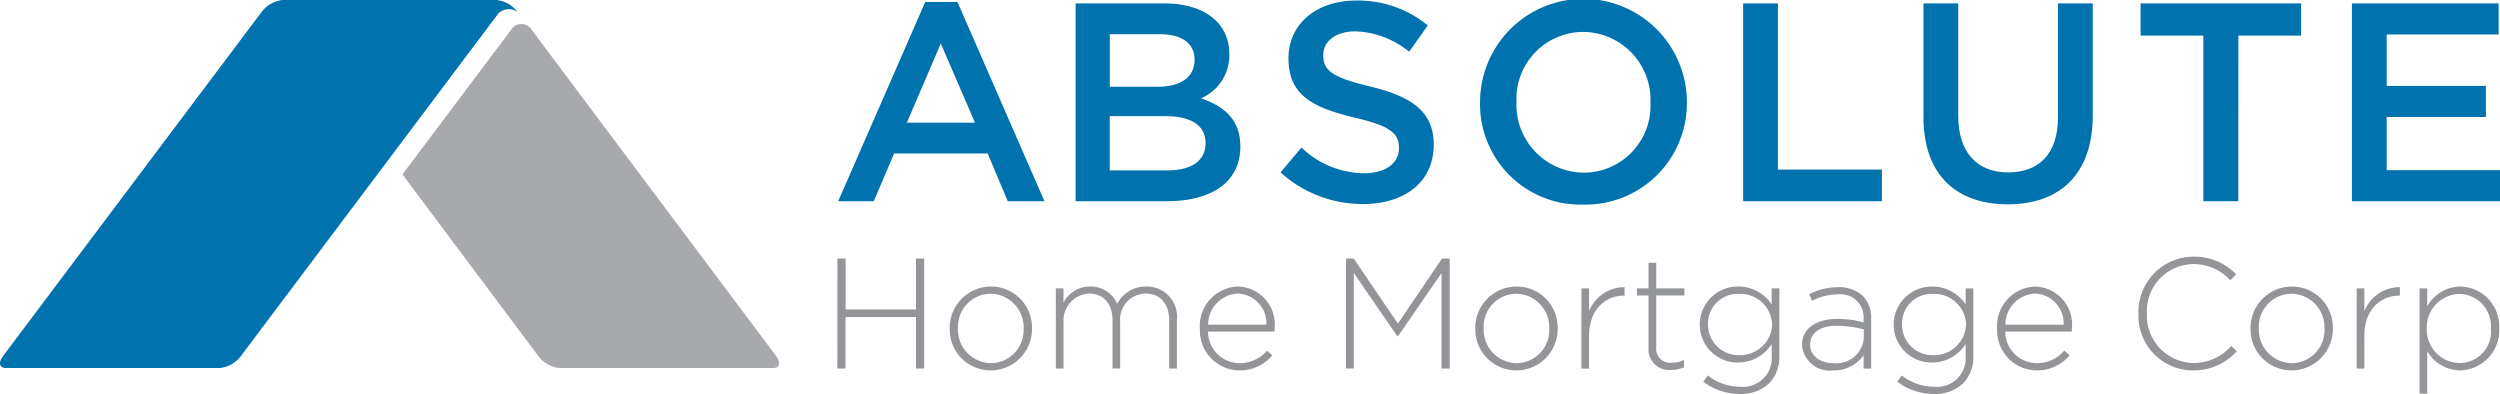 <svg xmlns="http://www.w3.org/2000/svg" xmlns:xlink="http://www.w3.org/1999/xlink" width="182.583" height="28.774" viewBox="0 0 182.583 28.774"><defs><style>.a{fill:none;}.b{clip-path:url(#a);}.c{fill:#a7a9ac;}.d{fill:#0073ae;}.e{fill:#939598;}</style><clipPath id="a"><rect class="a" width="182.583" height="28.774"/></clipPath></defs><g class="b"><path class="c" d="M195.637,34.2,177.679,10.24l.1.13a.879.879,0,0,0-1.5,0l-7.938,10.563L178.266,34.2a2.235,2.235,0,0,0,1.517.87h15.638c.479,0,.575-.392.216-.87" transform="translate(-138.951 -8.195)"/><path class="d" d="M37.788.867A2.23,2.23,0,0,0,36.269,0H20.634a2.241,2.241,0,0,0-1.522.866L.217,26.009c-.358.478-.263.87.216.87H16.071a2.233,2.233,0,0,0,1.517-.87L36.39.994a1.094,1.094,0,0,1,1.4-.128" transform="translate(0 -0.001)"/><path class="e" d="M350.305,108.156h.6v3.718h5.14v-3.718h.6v8.032h-.6v-3.764H350.9v3.764h-.6Z" transform="translate(-289.146 -89.273)"/><path class="e" d="M397.264,122.941v-.023a3.023,3.023,0,0,1,3.018-3.063,2.992,2.992,0,0,1,2.995,3.04v.023a3.023,3.023,0,0,1-3.018,3.063,2.992,2.992,0,0,1-2.995-3.04m5.4,0v-.023a2.453,2.453,0,0,0-2.41-2.536,2.415,2.415,0,0,0-2.387,2.513v.023a2.454,2.454,0,0,0,2.41,2.536,2.415,2.415,0,0,0,2.387-2.513" transform="translate(-327.906 -98.93)"/><path class="e" d="M441.656,119.993h.562v1.044a2.155,2.155,0,0,1,1.95-1.181,2.1,2.1,0,0,1,1.974,1.262,2.323,2.323,0,0,1,2.111-1.262A2.2,2.2,0,0,1,450.5,122.3v3.546h-.562v-3.477c0-1.262-.654-2-1.733-2a1.886,1.886,0,0,0-1.847,2.066v3.407H445.8v-3.511c0-1.216-.666-1.962-1.71-1.962a1.974,1.974,0,0,0-1.87,2.1v3.374h-.562Z" transform="translate(-364.548 -98.93)"/><path class="e" d="M501.9,122.931v-.023a2.884,2.884,0,0,1,2.777-3.052,2.771,2.771,0,0,1,2.685,3.063,1.462,1.462,0,0,1-.012.23H502.5a2.321,2.321,0,0,0,2.3,2.306,2.63,2.63,0,0,0,2.008-.918l.39.344a3.075,3.075,0,0,1-2.421,1.1,2.908,2.908,0,0,1-2.869-3.052m4.854-.287a2.17,2.17,0,0,0-2.1-2.271,2.28,2.28,0,0,0-2.157,2.271Z" transform="translate(-414.274 -98.93)"/><path class="e" d="M563.065,108.156h.562l3.224,4.75,3.224-4.75h.562v8.032h-.6v-6.976l-3.178,4.624h-.046l-3.179-4.624v6.976h-.574Z" transform="translate(-464.76 -89.273)"/><path class="e" d="M617.129,122.941v-.023a3.023,3.023,0,0,1,3.018-3.063,2.992,2.992,0,0,1,3,3.04v.023a3.023,3.023,0,0,1-3.018,3.063,2.992,2.992,0,0,1-2.995-3.04m5.4,0v-.023a2.453,2.453,0,0,0-2.41-2.536,2.415,2.415,0,0,0-2.387,2.513v.023a2.454,2.454,0,0,0,2.41,2.536,2.415,2.415,0,0,0,2.387-2.513" transform="translate(-509.385 -98.93)"/><path class="e" d="M661.521,120.2h.562v1.664a2.768,2.768,0,0,1,2.593-1.756v.62h-.058c-1.353,0-2.536,1.021-2.536,2.926v2.4h-.562Z" transform="translate(-546.026 -99.135)"/><path class="e" d="M685.593,116.148v-3.832h-.85V111.8h.85v-1.87h.562v1.87h2.054v.516h-2.054v3.775a1.027,1.027,0,0,0,1.171,1.136,1.952,1.952,0,0,0,.86-.207v.529a2.15,2.15,0,0,1-.952.206,1.5,1.5,0,0,1-1.641-1.606" transform="translate(-565.194 -90.737)"/><path class="e" d="M711.247,126.809l.333-.459a3.824,3.824,0,0,0,2.364.826,2.1,2.1,0,0,0,2.3-2.272v-.849a2.911,2.911,0,0,1-2.444,1.354,2.771,2.771,0,0,1-2.811-2.754v-.022a2.784,2.784,0,0,1,2.811-2.777,2.909,2.909,0,0,1,2.444,1.308v-1.171h.562v4.945a2.712,2.712,0,0,1-.746,1.985,2.964,2.964,0,0,1-2.123.78,4.417,4.417,0,0,1-2.685-.895m5.025-4.166v-.022a2.322,2.322,0,0,0-2.42-2.226,2.163,2.163,0,0,0-2.261,2.214v.023a2.223,2.223,0,0,0,2.261,2.237,2.337,2.337,0,0,0,2.42-2.226" transform="translate(-586.853 -98.93)"/><path class="e" d="M753.8,124.361v-.023c0-1.216,1.044-1.9,2.559-1.9a7.045,7.045,0,0,1,1.939.252v-.252a1.684,1.684,0,0,0-1.927-1.79,3.916,3.916,0,0,0-1.836.47l-.207-.493a4.7,4.7,0,0,1,2.077-.505,2.529,2.529,0,0,1,1.847.643,2.225,2.225,0,0,1,.6,1.652v3.649H758.3v-.975a2.663,2.663,0,0,1-2.238,1.113,2.037,2.037,0,0,1-2.26-1.836m4.509-.493V123.2a7.73,7.73,0,0,0-1.985-.264c-1.239,0-1.927.551-1.927,1.366v.022c0,.85.8,1.343,1.7,1.343a2.009,2.009,0,0,0,2.214-1.8" transform="translate(-622.195 -99.144)"/><path class="e" d="M792.4,126.809l.333-.459a3.824,3.824,0,0,0,2.364.826,2.1,2.1,0,0,0,2.3-2.272v-.849a2.911,2.911,0,0,1-2.444,1.354,2.771,2.771,0,0,1-2.812-2.754v-.022a2.784,2.784,0,0,1,2.812-2.777,2.909,2.909,0,0,1,2.444,1.308v-1.171h.562v4.945a2.711,2.711,0,0,1-.746,1.985,2.964,2.964,0,0,1-2.123.78,4.417,4.417,0,0,1-2.685-.895m5.025-4.166v-.022a2.322,2.322,0,0,0-2.42-2.226,2.163,2.163,0,0,0-2.261,2.214v.023a2.223,2.223,0,0,0,2.261,2.237,2.337,2.337,0,0,0,2.42-2.226" transform="translate(-653.84 -98.93)"/><path class="e" d="M835.415,122.931v-.023a2.884,2.884,0,0,1,2.777-3.052,2.771,2.771,0,0,1,2.685,3.063,1.485,1.485,0,0,1-.011.23h-4.854a2.321,2.321,0,0,0,2.3,2.306,2.629,2.629,0,0,0,2.008-.918l.39.344a3.075,3.075,0,0,1-2.421,1.1,2.908,2.908,0,0,1-2.869-3.052m4.854-.287a2.169,2.169,0,0,0-2.1-2.271,2.28,2.28,0,0,0-2.157,2.271Z" transform="translate(-689.56 -98.93)"/><path class="e" d="M894.538,111.542v-.023a4.037,4.037,0,0,1,4.017-4.154,4.238,4.238,0,0,1,3.121,1.286l-.425.436a3.685,3.685,0,0,0-2.708-1.181,3.434,3.434,0,0,0-3.385,3.591v.023a3.463,3.463,0,0,0,3.4,3.614,3.675,3.675,0,0,0,2.764-1.25l.4.39a4.236,4.236,0,0,1-3.189,1.4,3.992,3.992,0,0,1-3.994-4.13" transform="translate(-738.361 -88.62)"/><path class="e" d="M941.434,122.941v-.023a3.023,3.023,0,0,1,3.018-3.063,2.992,2.992,0,0,1,2.995,3.04v.023a3.023,3.023,0,0,1-3.018,3.063,2.992,2.992,0,0,1-2.995-3.04m5.4,0v-.023a2.453,2.453,0,0,0-2.41-2.536,2.415,2.415,0,0,0-2.387,2.513v.023a2.454,2.454,0,0,0,2.41,2.536,2.415,2.415,0,0,0,2.387-2.513" transform="translate(-777.07 -98.93)"/><path class="e" d="M985.827,120.2h.562v1.664a2.768,2.768,0,0,1,2.593-1.756v.62h-.058c-1.353,0-2.536,1.021-2.536,2.926v2.4h-.562Z" transform="translate(-813.712 -99.135)"/><path class="e" d="M1012.137,119.992h.562V121.3a2.825,2.825,0,0,1,2.41-1.446,2.905,2.905,0,0,1,2.845,3.04v.023a2.926,2.926,0,0,1-2.845,3.063,2.814,2.814,0,0,1-2.41-1.4v3.1h-.562Zm5.209,2.949v-.023a2.354,2.354,0,0,0-2.3-2.524,2.451,2.451,0,0,0-2.387,2.513v.023a2.443,2.443,0,0,0,2.387,2.513,2.289,2.289,0,0,0,2.3-2.5" transform="translate(-835.429 -98.93)"/><path class="d" d="M365.7,15.378h-2.683l-1.465-3.488h-6.832l-1.486,3.488h-2.6L356.993.828h2.353ZM358.128,3.862l-2.477,5.779h4.974Z" transform="translate(-289.419 -0.683)"/><path class="d" d="M461.169,5.113a3.427,3.427,0,0,1-2.064,3.24c1.693.578,2.869,1.548,2.869,3.529,0,2.6-2.126,3.983-5.345,3.983h-6.687V1.419h6.48c2.91,0,4.747,1.424,4.747,3.694m-2.538.413c0-1.176-.908-1.857-2.539-1.857h-3.653V7.507h3.467c1.63,0,2.725-.64,2.725-1.981m.8,6.088c0-1.238-.97-1.961-2.972-1.961h-4.024v3.963h4.21c1.734,0,2.786-.681,2.786-2" transform="translate(-371.387 -1.171)"/><path class="d" d="M542.2,6.509c3.055.743,4.644,1.837,4.644,4.252,0,2.724-2.126,4.334-5.16,4.334a8.9,8.9,0,0,1-6.026-2.311l1.527-1.816a6.655,6.655,0,0,0,4.562,1.878c1.569,0,2.559-.722,2.559-1.837,0-1.053-.578-1.61-3.261-2.229-3.075-.743-4.809-1.651-4.809-4.334,0-2.518,2.064-4.211,4.933-4.211a8.008,8.008,0,0,1,5.242,1.816l-1.362,1.919a6.561,6.561,0,0,0-3.921-1.486c-1.486,0-2.353.764-2.353,1.734,0,1.135.66,1.63,3.426,2.291" transform="translate(-442.134 -0.194)"/><path class="d" d="M626.654,14.943a7.338,7.338,0,0,1-7.533-7.451,7.554,7.554,0,0,1,15.108-.041,7.407,7.407,0,0,1-7.574,7.492m0-12.61a4.887,4.887,0,0,0-4.871,5.118,4.955,4.955,0,0,0,4.912,5.16,4.887,4.887,0,0,0,4.871-5.118,4.955,4.955,0,0,0-4.912-5.16" transform="translate(-511.029 -0.001)"/><path class="d" d="M729.188,1.419h2.539V13.555h7.595v2.311H729.188Z" transform="translate(-601.88 -1.171)"/><path class="d" d="M816.978,9.612c0,4.313-2.436,6.481-6.212,6.481-3.756,0-6.151-2.167-6.151-6.357V1.419h2.539V9.633c0,2.683,1.383,4.128,3.653,4.128,2.25,0,3.632-1.362,3.632-4.024V1.419h2.539Z" transform="translate(-664.138 -1.171)"/><path class="d" d="M902.555,15.866H900V3.772h-4.582V1.419h11.723V3.772h-4.582Z" transform="translate(-739.084 -1.171)"/><path class="d" d="M994.556,3.69h-8.173V7.446h7.245v2.27h-7.245V13.6h8.276v2.27H983.844V1.42h10.712Z" transform="translate(-812.075 -1.172)"/></g></svg>